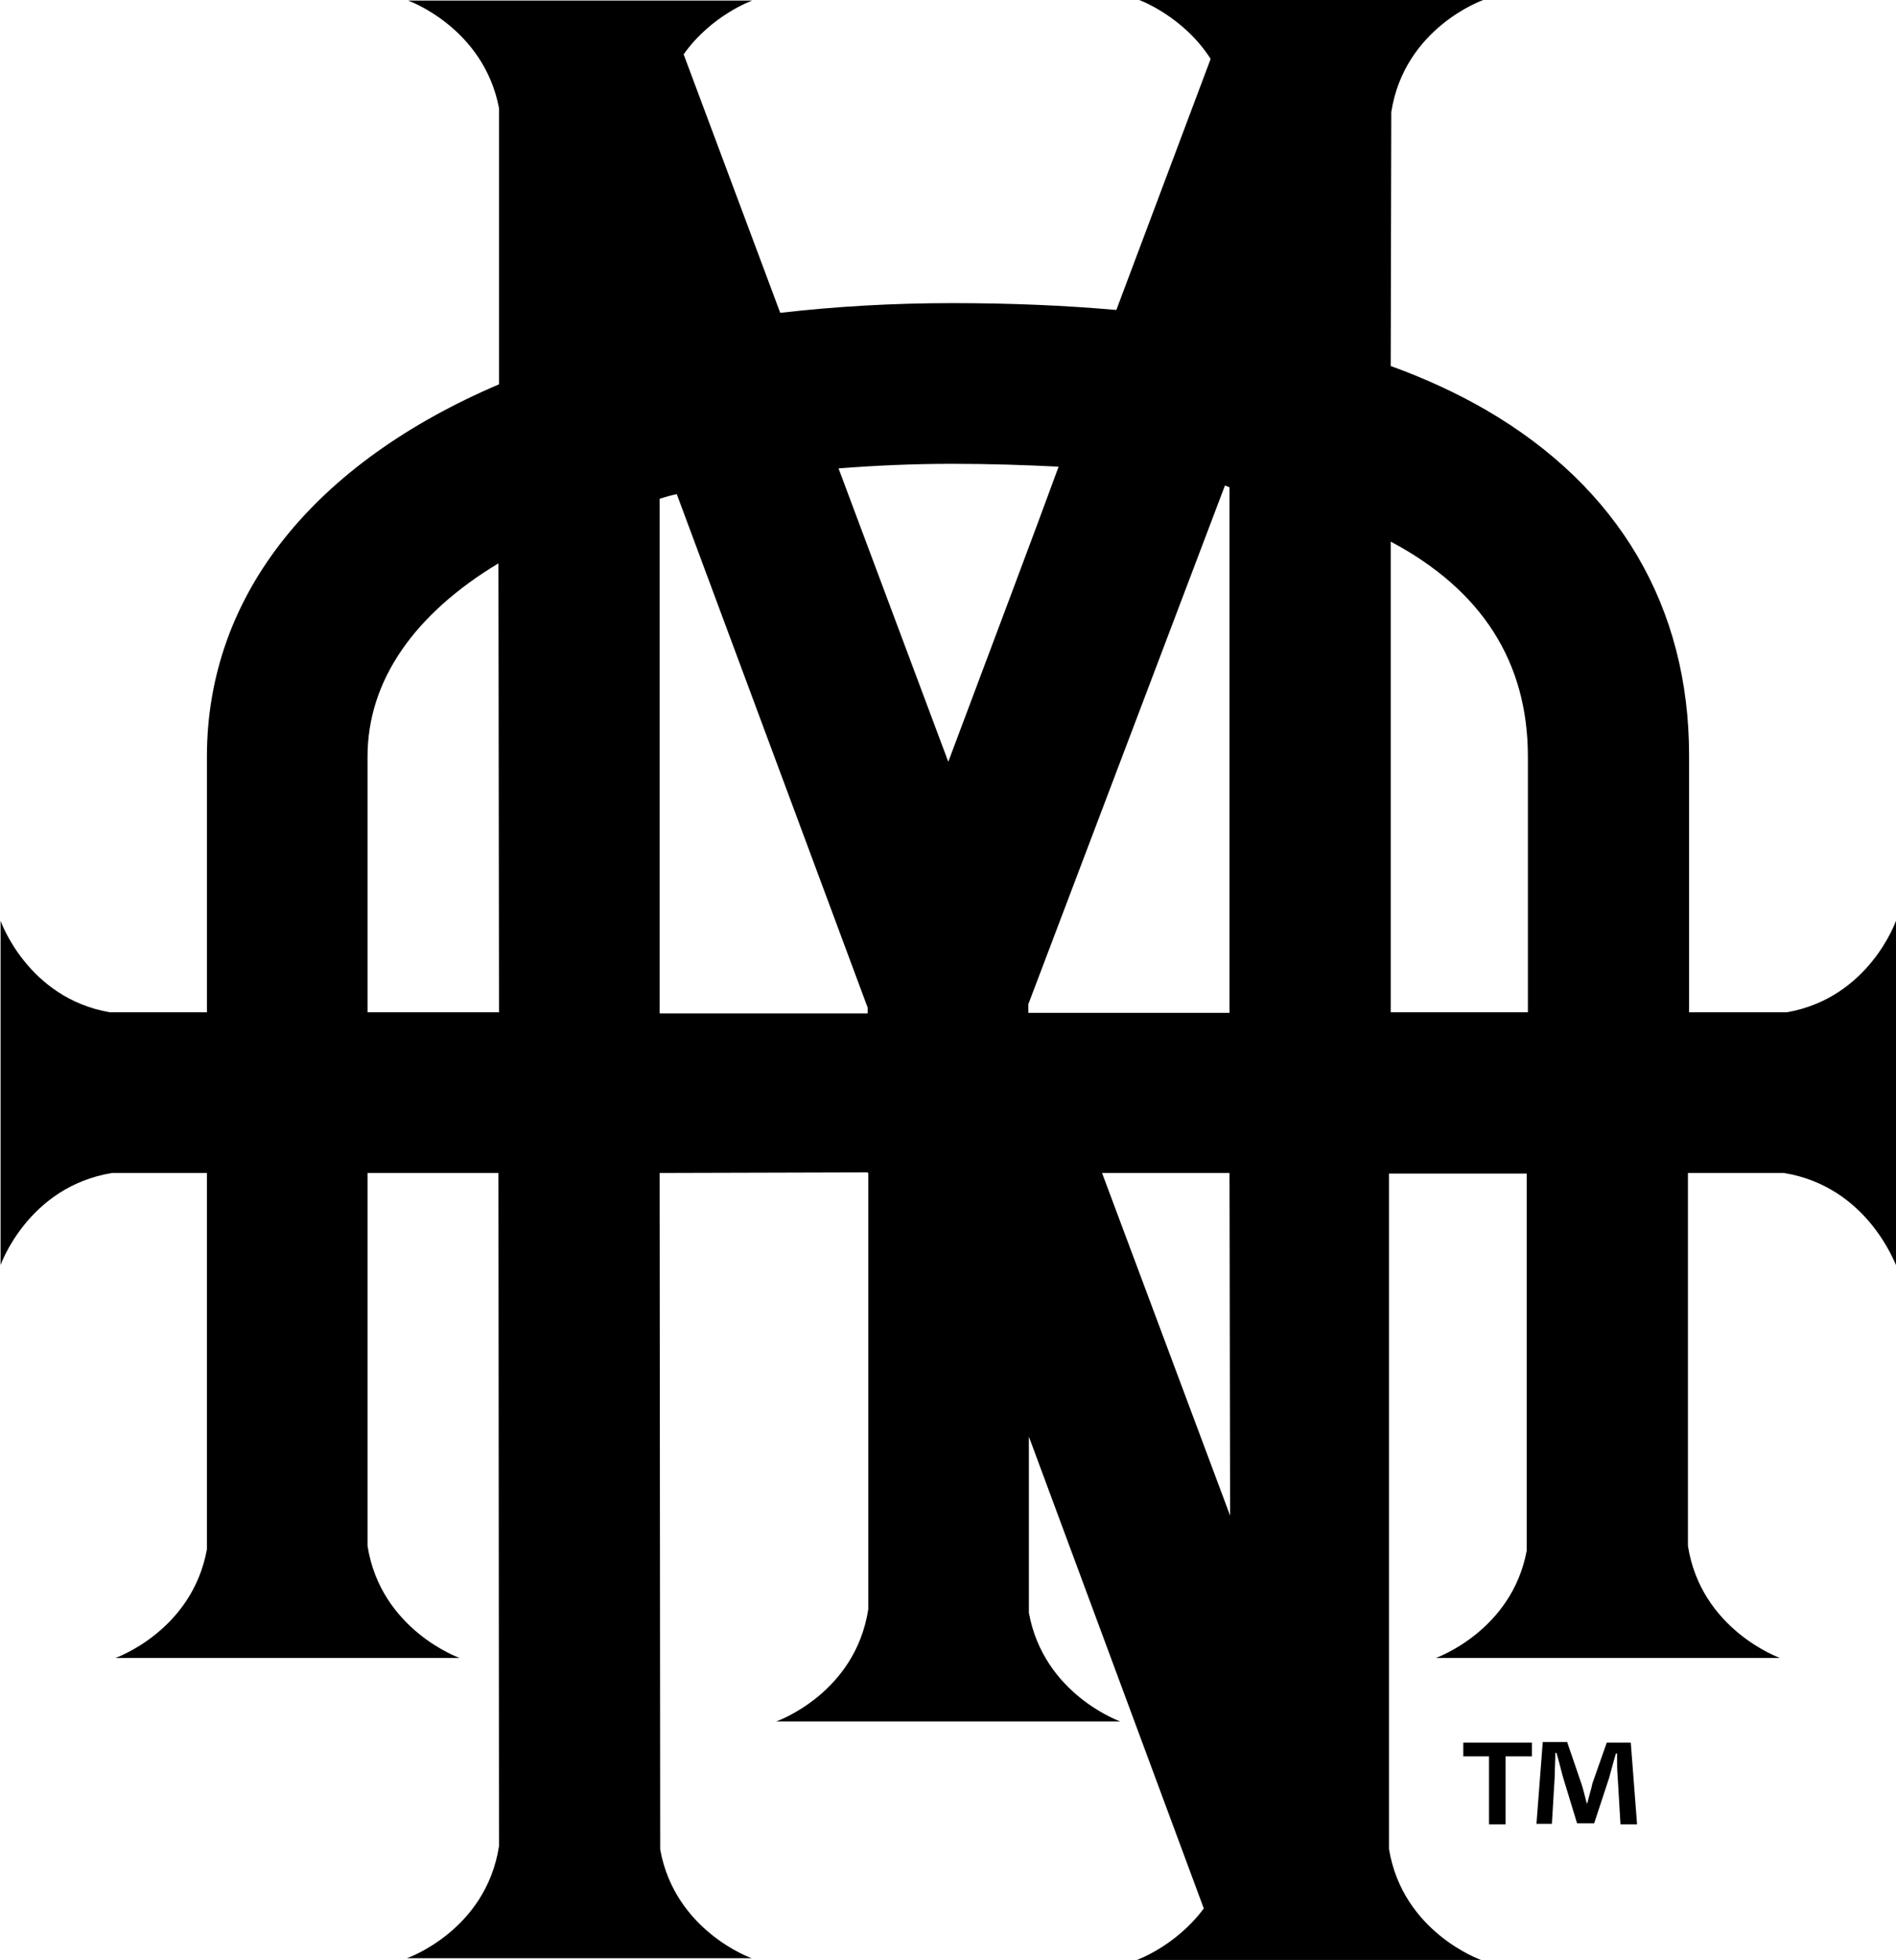 <?xml version="1.0" encoding="UTF-8"?> <!-- Generator: Adobe Illustrator 23.0.6, SVG Export Plug-In . SVG Version: 6.00 Build 0) --> <svg xmlns="http://www.w3.org/2000/svg" xmlns:xlink="http://www.w3.org/1999/xlink" id="Layer_1" x="0px" y="0px" viewBox="0 0 331.7 342.7" style="enable-background:new 0 0 331.7 342.7;" xml:space="preserve"> <style type="text/css"> .st0{fill-rule:evenodd;clip-rule:evenodd;} </style> <path class="st0" d="M274.2,304.7l2.4,7c0.4,1.1,0.6,2.2,1,3.6h0.1c0.3-1.3,0.7-2.5,0.9-3.5l2.5-7.1h4.2l1.1,14.3h-2.9l-0.5-8.4 c-0.1-1.1-0.1-2.4-0.1-4h-0.2c-0.4,1.3-0.8,2.9-1.2,4.3l-2.6,7.9h-3l-2.5-8.2c-0.3-1.1-0.7-2.8-1.1-4.1h-0.2c0,1.3-0.1,2.7-0.1,4 l-0.5,8.4h-2.7l1.1-14.3H274.2z M256,304.7h12v2.4h-4.6V319h-2.9v-11.9H256V304.7z M267.3,132.3c0-16.5-8-29.1-24-37.6l0,82.3h24 V132.3z M215.1,205.1h-22.3l22.4,59.9L215.1,205.1z M215.1,85.2c-0.3-0.1-0.5-0.2-0.8-0.3l-34.4,90.7v1.5h35.2V85.2z M166.6,81.1 c-6.9,0-13.5,0.3-19.9,0.8l19.2,51.3c7.2-19.2,15.4-40.9,19.3-51.6C179.3,81.3,173.1,81.1,166.6,81.1z M118.4,86.4 c-1,0.2-2,0.5-3,0.8v90h36.4v-1L118.4,86.4z M87.2,98.5c-14.6,8.8-22.9,20.4-22.9,33.8V177h23L87.2,98.5z M312.1,205.1h-16.8l0,65.2 c2.3,14.7,16.1,19.6,16.1,19.6h-60.2c0,0,13.3-4.7,15.9-18.8v-65.9h-24.1l0,118.1c2.4,14.6,16.1,19.4,16.1,19.4h-60.2 c0,0,6.8-2.4,11.7-9L180,251.2v30.8c2.6,14.3,16,19,16,19h-60.2c0,0,13.8-4.8,16.1-19.6l0-76.3h-0.1V205l-36.4,0.1l0.1,118.3 c2.6,14.3,16,19,16,19H71.2c0,0,13.8-4.8,16.1-19.6l-0.1-117.7H64.3l0,65.2c2.3,14.7,16.1,19.6,16.1,19.6H20.2c0,0,13.4-4.7,16-19 v-65.8H19.6c-14.7,2.4-19.5,16.1-19.5,16.1V161c0,0,4.7,13.5,19.1,16h17v-44.7c0-28.5,19-51.4,51.1-65.1l0-48.3 C84.6,4.8,71.4,0.1,71.4,0.1h60.2c0,0-7.1,2.5-12,9.4l16.9,45.2c9.5-1.1,19.6-1.7,30.1-1.7c10.1,0,19.7,0.4,28.7,1.2l16.5-43.9 c-4.8-7.5-12.5-10.3-12.5-10.3h60.2c0,0-13.8,4.8-16.1,19.6l-0.1,44.4c6.1,2.2,11.7,4.8,16.7,7.7c23.2,13.5,35.5,34.4,35.5,60.4V177 h17.1c14.4-2.5,19.1-16,19.1-16v60.2C331.6,221.2,326.8,207.5,312.1,205.1z"></path> </svg> 